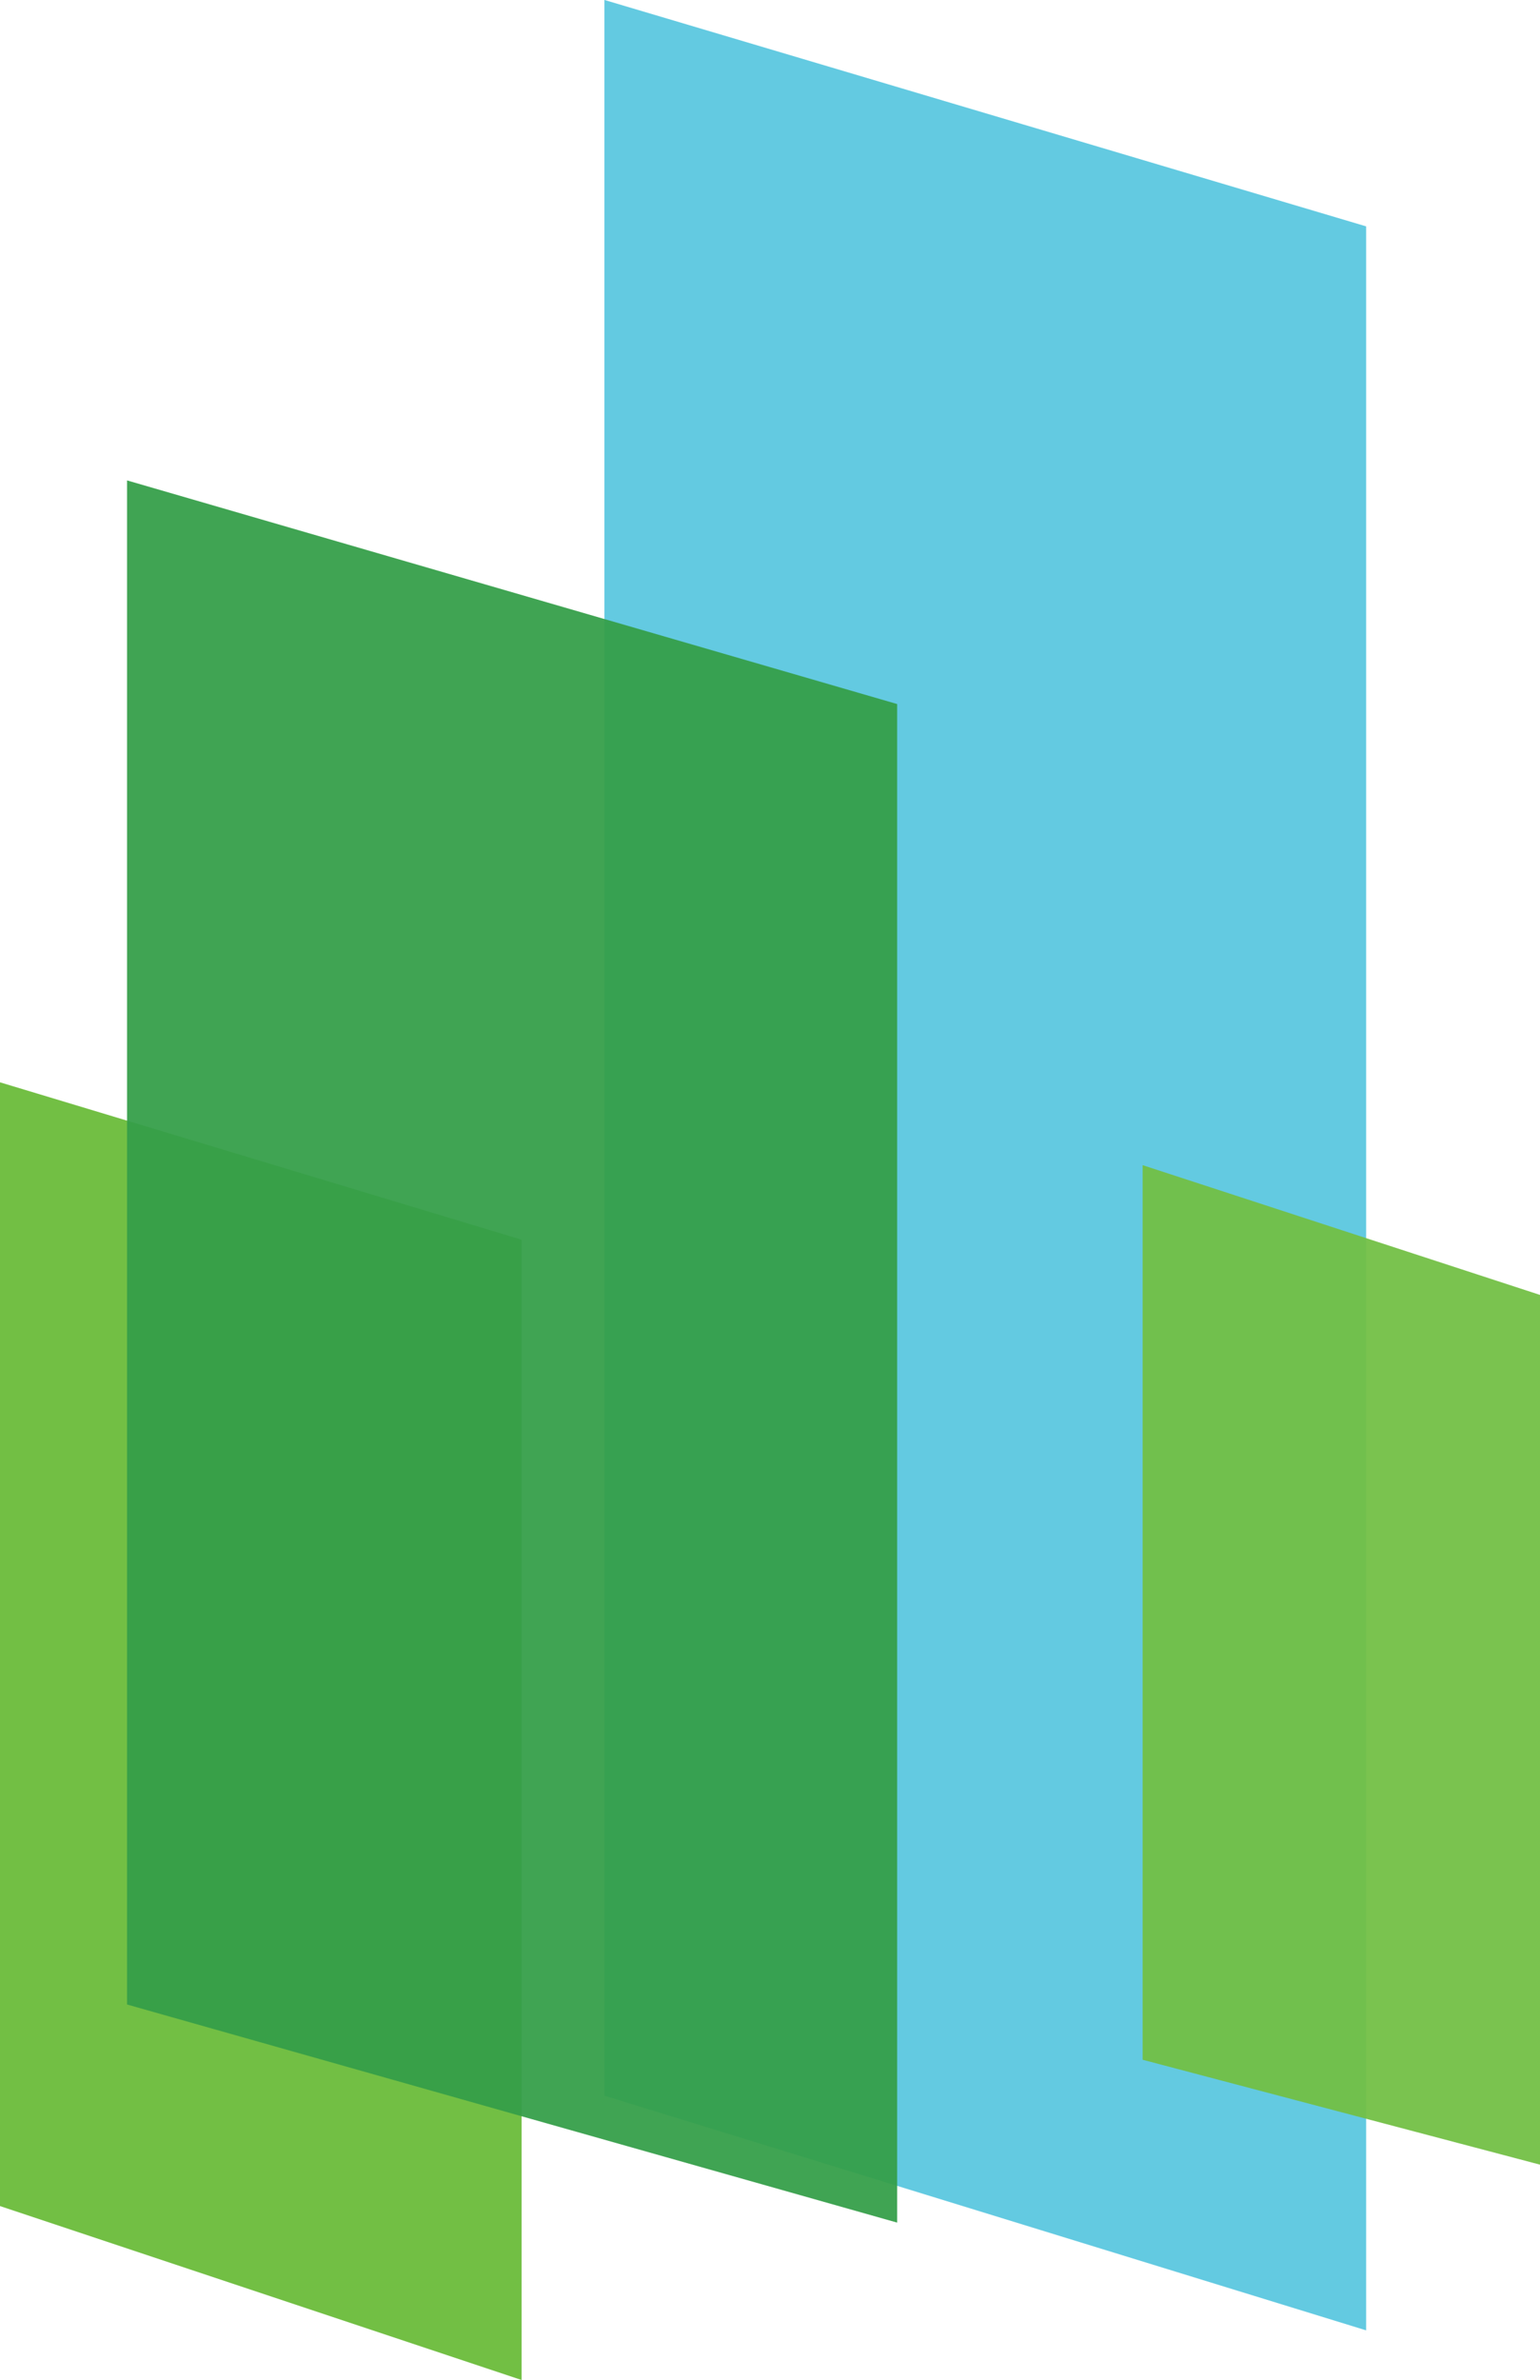<svg xmlns="http://www.w3.org/2000/svg" width="64.392" height="99.474" viewBox="0 0 64.392 99.474"><g transform="translate(-333.043 -3399.671)"><path d="M561.687,434.856l21.81,6.578v47.66l-21.81-7.27Z" transform="translate(-228.644 3010.051)" fill="#72bf44"/><path d="M590.768,382.8l31.85,9.463V480.2l-31.85-9.809Z" transform="translate(-232.453 3016.869)" fill="#63cae1"/><path d="M616.663,438.84l16.617,5.424v36.351l-16.617-4.385Z" transform="translate(-235.844 3009.529)" fill="#72bf44" opacity="0.94"/><path d="M567.8,405.908l32.2,9.347v63.469l-32.2-9.116Z" transform="translate(-229.444 3013.842)" fill="#349e49" opacity="0.94"/></g></svg>